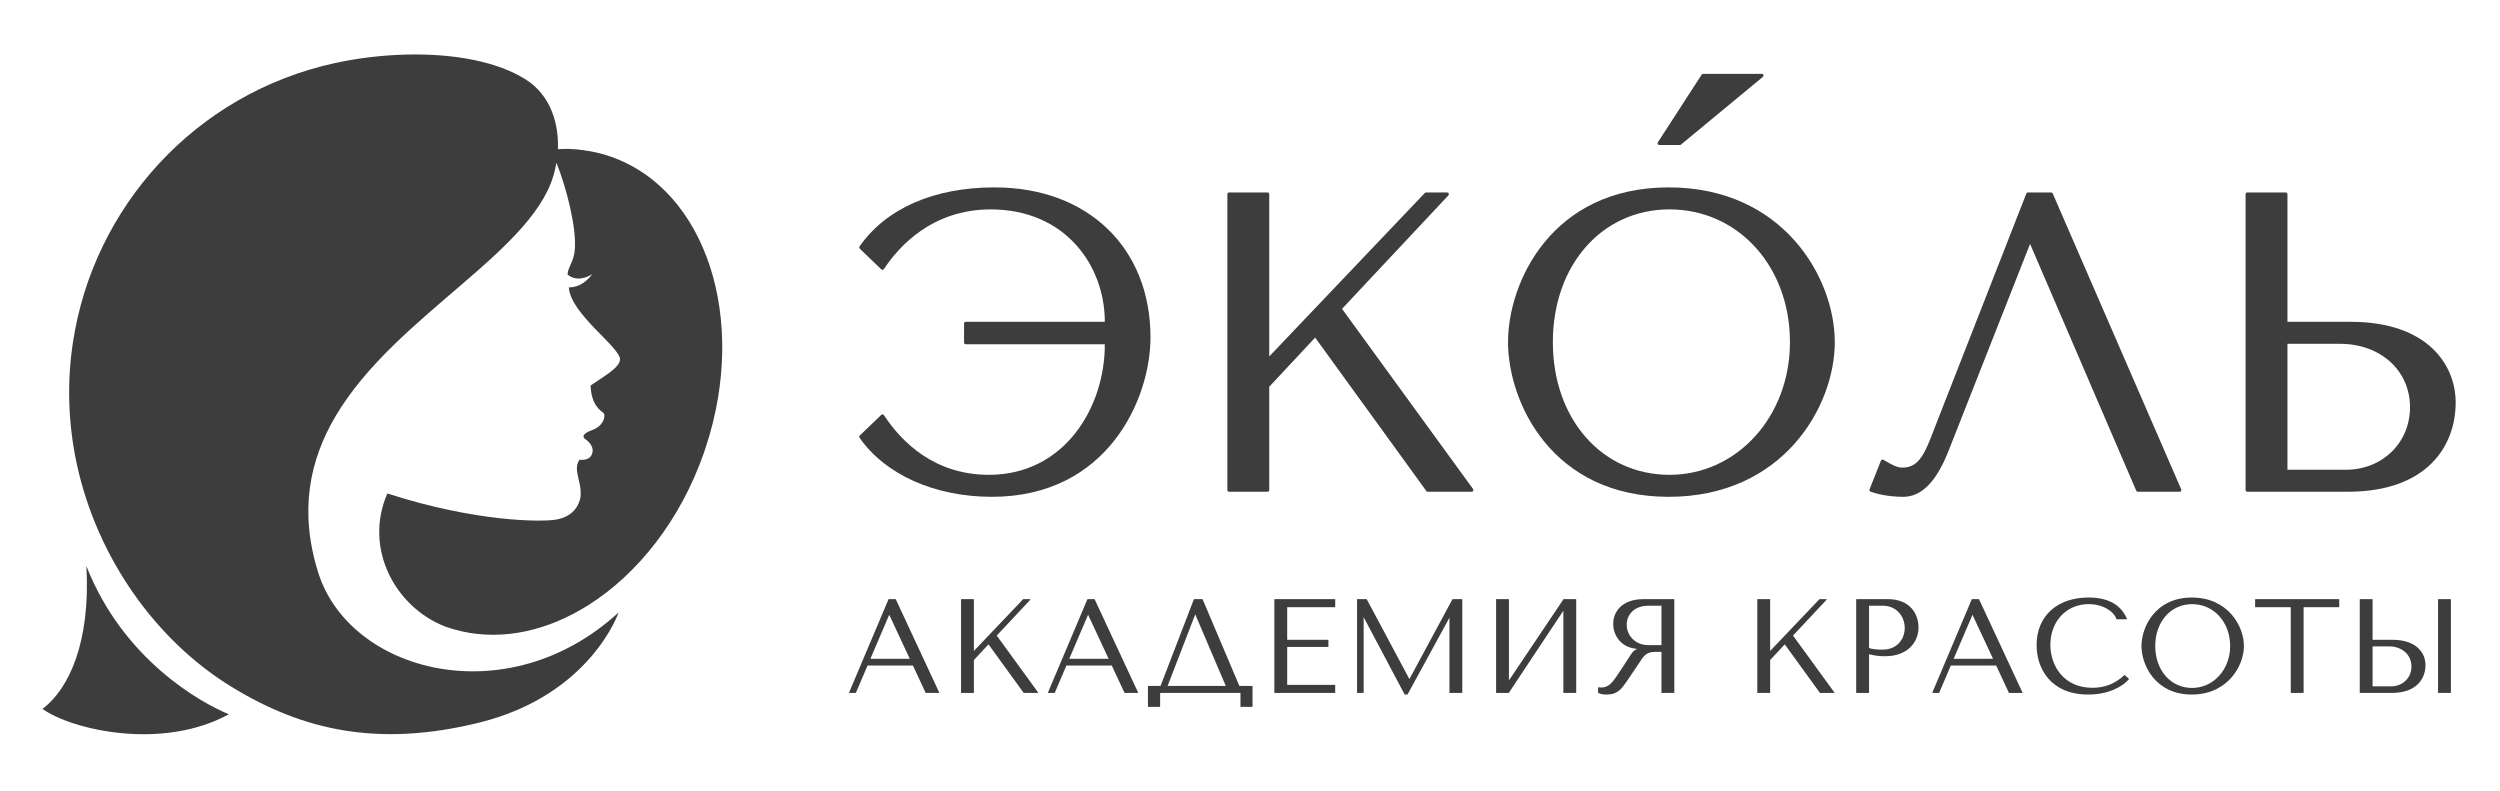 <?xml version="1.0" encoding="UTF-8"?> <svg xmlns="http://www.w3.org/2000/svg" width="834" height="264" viewBox="0 0 834 264" fill="none"> <path d="M331.765 62.512C311.597 62.512 295.609 69.508 286.742 82.211C286.582 82.445 286.613 82.754 286.812 82.949L294.004 89.859C294.125 89.973 294.289 90.043 294.461 90.016C294.629 89.996 294.781 89.902 294.871 89.762C299.769 82.324 310.906 69.856 330.496 69.856C355.488 69.856 368.562 88.715 368.566 107.352H322.179C321.863 107.352 321.609 107.609 321.609 107.922V114.266C321.609 114.578 321.863 114.836 322.179 114.836H368.566V114.973C368.566 136.023 355.027 158.398 329.933 158.398C311.789 158.398 300.851 147.57 294.871 138.488C294.781 138.348 294.629 138.254 294.461 138.238C294.289 138.203 294.125 138.277 294.004 138.391L286.812 145.301C286.613 145.492 286.582 145.805 286.742 146.035C295.351 158.371 311.867 165.738 330.922 165.738C369.445 165.738 383.804 133.129 383.804 112.574C383.804 82.629 362.89 62.512 331.765 62.512Z" fill="#3D3D3D"></path> <path d="M447.699 103.031L483.195 65.16C483.352 64.996 483.391 64.754 483.305 64.547C483.215 64.34 483.008 64.203 482.781 64.203H475.73C475.574 64.203 475.426 64.269 475.316 64.383L423.422 118.906V64.773C423.422 64.461 423.164 64.203 422.852 64.203H410.02C409.707 64.203 409.453 64.461 409.453 64.773V163.477C409.453 163.793 409.707 164.047 410.02 164.047H422.852C423.164 164.047 423.422 163.793 423.422 163.477V129.016L438.73 112.621L475.836 163.812C475.941 163.961 476.113 164.047 476.293 164.047H490.961C491.172 164.047 491.367 163.926 491.465 163.734C491.562 163.547 491.543 163.316 491.418 163.145" fill="#3D3D3D"></path> <path d="M556.945 158.398C534.398 158.398 518.031 139.777 518.031 114.125C518.031 88.473 534.398 69.852 556.945 69.852C579.855 69.852 597.129 88.883 597.129 114.125C597.129 138.949 579.48 158.398 556.945 158.398ZM556.664 62.512C517.629 62.512 503.078 94.168 503.078 114.125C503.078 134.078 517.629 165.738 556.664 165.738C594.891 165.738 612.086 135.555 612.086 114.125C612.086 92.691 594.891 62.512 556.664 62.512Z" fill="#3D3D3D"></path> <path d="M684.789 64.547C684.699 64.34 684.496 64.203 684.27 64.203H676.516C676.278 64.203 676.07 64.348 675.985 64.566L645.524 142.406L645.328 142.922C642.203 151.078 640.32 156 634.637 156C632.828 156 630.981 154.934 629.348 153.992C628.977 153.777 628.617 153.57 628.278 153.387C628.133 153.312 627.965 153.301 627.813 153.355C627.66 153.41 627.539 153.527 627.477 153.68L623.672 163.27C623.613 163.41 623.617 163.57 623.684 163.711C623.742 163.852 623.863 163.961 624.008 164.012C627.02 165.109 630.996 165.738 634.918 165.738C640.992 165.738 645.918 160.777 649.969 150.574L677.231 81.375L712.653 163.703C712.742 163.91 712.949 164.047 713.176 164.047H727.137C727.328 164.047 727.508 163.949 727.61 163.789C727.719 163.629 727.735 163.426 727.656 163.25" fill="#3D3D3D"></path> <path d="M763.094 114.691H780.574C794.133 114.691 803.977 123.586 803.977 135.84C803.977 147.734 794.766 156.707 782.547 156.707H763.094V114.691ZM784.098 107.352H763.094V64.773C763.094 64.461 762.84 64.203 762.523 64.203H749.691C749.379 64.203 749.125 64.461 749.125 64.773V163.477C749.125 163.793 749.379 164.047 749.691 164.047H783.254C809.766 164.047 819.215 148.676 819.215 134.289C819.215 121.863 810.02 107.352 784.098 107.352Z" fill="#3D3D3D"></path> <path d="M553.528 48.371H560.407C560.539 48.371 560.664 48.324 560.766 48.242L588.094 25.641C588.278 25.488 588.348 25.238 588.27 25.012C588.188 24.785 587.973 24.637 587.731 24.637H568.161C567.969 24.637 567.789 24.73 567.684 24.895L553.051 47.492C552.938 47.668 552.93 47.891 553.028 48.074C553.129 48.258 553.321 48.371 553.528 48.371Z" fill="#3D3D3D"></path> <path d="M303.504 219.781H290.363L296.644 205.086L303.504 219.781ZM298.734 199.867H296.515C296.464 199.867 296.418 199.898 296.398 199.945L283.269 230.992C283.254 231.031 283.257 231.074 283.281 231.109C283.304 231.145 283.343 231.168 283.386 231.168H285.425C285.476 231.168 285.523 231.137 285.543 231.09L289.414 222.027H304.55L308.773 231.094C308.796 231.137 308.839 231.168 308.89 231.168H313.191C313.234 231.168 313.273 231.145 313.296 231.105C313.32 231.07 313.324 231.023 313.304 230.988L298.847 199.941C298.828 199.895 298.781 199.867 298.734 199.867Z" fill="#3D3D3D"></path> <path d="M332.512 212.023L343.703 200.078C343.738 200.043 343.75 199.988 343.73 199.945C343.711 199.898 343.664 199.867 343.613 199.867H341.395C341.363 199.867 341.328 199.879 341.305 199.906L324.891 217.152V199.992C324.891 199.922 324.832 199.867 324.762 199.867H320.727C320.656 199.867 320.602 199.922 320.602 199.992V231.039C320.602 231.109 320.656 231.168 320.727 231.168H324.762C324.832 231.168 324.891 231.109 324.891 231.039V220.18L329.762 214.961L341.473 231.113C341.492 231.145 341.531 231.168 341.574 231.168H346.188C346.234 231.168 346.277 231.141 346.297 231.098C346.32 231.055 346.316 231.004 346.285 230.965" fill="#3D3D3D"></path> <path d="M369.843 219.781H356.703L362.984 205.086L369.843 219.781ZM365.074 199.867H362.859C362.808 199.867 362.761 199.898 362.742 199.945L349.613 230.992C349.597 231.031 349.601 231.074 349.625 231.109C349.648 231.145 349.687 231.168 349.73 231.168H351.769C351.82 231.168 351.863 231.137 351.886 231.09L355.754 222.027H370.894L375.117 231.094C375.14 231.137 375.183 231.168 375.234 231.168H379.535C379.578 231.168 379.617 231.145 379.64 231.105C379.664 231.07 379.668 231.023 379.648 230.988L365.187 199.941C365.168 199.895 365.121 199.867 365.074 199.867Z" fill="#3D3D3D"></path> <path d="M389.516 228.828L398.73 204.953L408.922 228.828H389.516ZM417.719 228.828H413.453L401.203 199.945C401.184 199.898 401.137 199.867 401.086 199.867H398.379C398.328 199.867 398.281 199.898 398.262 199.949L387.16 228.828H383.078C383.008 228.828 382.953 228.887 382.953 228.953V235.695C382.953 235.766 383.008 235.82 383.078 235.82H386.891C386.961 235.82 387.02 235.766 387.02 235.695V231.164H413.82V235.695C413.82 235.766 413.879 235.82 413.945 235.82H417.719C417.785 235.82 417.844 235.766 417.844 235.695V228.953C417.844 228.887 417.785 228.828 417.719 228.828Z" fill="#3D3D3D"></path> <path d="M445.297 199.867H425.25C425.184 199.867 425.125 199.926 425.125 199.992V231.039C425.125 231.109 425.184 231.168 425.25 231.168H445.297C445.367 231.168 445.426 231.109 445.426 231.039V228.598C445.426 228.531 445.367 228.473 445.297 228.473H429.41V215.82H443.035C443.105 215.82 443.16 215.762 443.16 215.691V213.562C443.16 213.496 443.105 213.438 443.035 213.438H429.41V202.559H445.297C445.367 202.559 445.426 202.5 445.426 202.43V199.992C445.426 199.926 445.367 199.867 445.297 199.867Z" fill="#3D3D3D"></path> <path d="M487.695 199.867H484.633C484.59 199.867 484.547 199.891 484.523 199.934L470.188 226.523H470.164L455.961 199.934C455.937 199.891 455.895 199.867 455.852 199.867H452.836C452.766 199.867 452.711 199.926 452.711 199.992V231.039C452.711 231.109 452.766 231.168 452.836 231.168H454.785C454.855 231.168 454.91 231.109 454.91 231.039V205.887L468.559 231.629C468.578 231.672 468.621 231.695 468.668 231.695H469.465C469.512 231.695 469.555 231.672 469.578 231.633L483.535 206.059V231.039C483.535 231.109 483.59 231.168 483.66 231.168H487.695C487.766 231.168 487.82 231.109 487.82 231.039V199.992C487.82 199.926 487.766 199.867 487.695 199.867Z" fill="#3D3D3D"></path> <path d="M525.699 199.867H521.664C521.621 199.867 521.582 199.887 521.559 199.922L503.383 226.988V199.992C503.383 199.926 503.324 199.867 503.258 199.867H499.219C499.148 199.867 499.094 199.926 499.094 199.992V231.039C499.094 231.109 499.148 231.168 499.219 231.168H503.258C503.297 231.168 503.34 231.145 503.359 231.109L521.535 203.738V231.039C521.535 231.109 521.594 231.168 521.664 231.168H525.699C525.77 231.168 525.824 231.109 525.824 231.039V199.992C525.824 199.926 525.77 199.867 525.699 199.867Z" fill="#3D3D3D"></path> <path d="M554.262 202.07V215.215H549.82C545.348 215.215 542.672 211.781 542.672 208.465C542.672 204.637 545.582 202.07 549.91 202.07H554.262ZM558.426 199.867H548.359C540.832 199.867 538.164 204.309 538.164 208.109C538.164 211.867 540.664 216.063 546.16 216.473L545.82 216.645C544.832 217.121 544.48 217.672 543.004 219.977C542.199 221.23 541.098 222.949 539.383 225.469C537.848 227.75 536.574 229.359 534.121 229.359C533.902 229.359 533.578 229.328 533.254 229.273C533.215 229.273 533.18 229.277 533.152 229.301C533.125 229.324 533.109 229.359 533.109 229.398V231.039C533.109 231.086 533.133 231.129 533.176 231.152C534.055 231.613 534.812 231.695 536.07 231.695C539.684 231.695 541.02 229.742 542.871 227.027L546.379 221.84C548.461 218.562 549.16 217.461 552.438 217.461H554.262V231.039C554.262 231.109 554.32 231.168 554.391 231.168H558.426C558.492 231.168 558.551 231.109 558.551 231.039V199.992C558.551 199.922 558.492 199.867 558.426 199.867Z" fill="#3D3D3D"></path> <path d="M598.145 212.023L609.336 200.078C609.371 200.043 609.383 199.988 609.359 199.945C609.34 199.898 609.297 199.867 609.246 199.867H607.027C606.992 199.867 606.961 199.879 606.938 199.906L590.52 217.152V199.992C590.52 199.922 590.465 199.867 590.395 199.867H586.359C586.289 199.867 586.234 199.922 586.234 199.992V231.039C586.234 231.109 586.289 231.168 586.359 231.168H590.395C590.465 231.168 590.52 231.109 590.52 231.039V220.18L595.395 214.961L607.105 231.113C607.129 231.145 607.164 231.168 607.207 231.168H611.816C611.867 231.168 611.91 231.141 611.93 231.098C611.953 231.055 611.949 231.004 611.918 230.965" fill="#3D3D3D"></path> <path d="M623.516 216.18V202.07H628.047C632.883 202.07 635.414 205.801 635.414 209.484C635.414 212.969 633.094 216.719 628 216.719C625.996 216.719 624.605 216.555 623.516 216.18ZM629.73 199.867H619.352C619.285 199.867 619.227 199.922 619.227 199.992V231.039C619.227 231.109 619.285 231.164 619.352 231.164H623.391C623.457 231.164 623.516 231.109 623.516 231.039V218.25C625.273 218.703 627.004 218.922 628.801 218.922C636.547 218.922 640.016 214.094 640.016 209.305C640.016 204.953 637.32 199.867 629.73 199.867Z" fill="#3D3D3D"></path> <path d="M664.879 219.781H651.738L658.019 205.086L664.879 219.781ZM660.109 199.867H657.89C657.839 199.867 657.793 199.898 657.773 199.945L644.648 230.992C644.629 231.031 644.636 231.074 644.656 231.109C644.679 231.145 644.722 231.168 644.761 231.168H646.8C646.851 231.168 646.898 231.137 646.918 231.09L650.789 222.027H665.929L670.152 231.094C670.171 231.137 670.218 231.168 670.265 231.168H674.566C674.609 231.168 674.648 231.145 674.675 231.105C674.695 231.07 674.699 231.023 674.683 230.988L660.222 199.941C660.203 199.895 660.156 199.867 660.109 199.867Z" fill="#3D3D3D"></path> <path d="M708.844 225.223C708.797 225.18 708.719 225.18 708.672 225.227C705.656 228.066 702.172 229.449 698.027 229.449C688.391 229.449 684.004 222.02 684.004 215.117C684.004 207.25 689.379 201.539 696.781 201.539C701.746 201.539 705.246 204.098 706.023 206.504C706.039 206.559 706.086 206.594 706.141 206.594H709.422C709.465 206.594 709.504 206.574 709.527 206.535C709.551 206.5 709.555 206.457 709.539 206.418C707.547 201.719 703.238 199.332 696.738 199.332C686.211 199.332 679.406 205.562 679.406 215.203C679.406 222.812 683.922 231.699 696.652 231.699C703.52 231.699 708.234 228.949 710.188 226.594C710.23 226.543 710.223 226.465 710.172 226.422" fill="#3D3D3D"></path> <path d="M743.977 215.516C743.977 223.355 738.402 229.496 731.285 229.496C724.16 229.496 718.992 223.617 718.992 215.516C718.992 207.418 724.16 201.539 731.285 201.539C738.52 201.539 743.977 207.547 743.977 215.516ZM731.195 199.332C718.953 199.332 714.395 209.258 714.395 215.516C714.395 221.773 718.953 231.699 731.195 231.699C737.961 231.699 742.086 228.648 744.355 226.09C746.996 223.113 748.574 219.16 748.574 215.516C748.574 208.797 743.184 199.332 731.195 199.332Z" fill="#3D3D3D"></path> <path d="M780.242 199.867H752.434C752.363 199.867 752.309 199.926 752.309 199.992V202.43C752.309 202.5 752.363 202.559 752.434 202.559H764.195V231.039C764.195 231.109 764.25 231.168 764.32 231.168H768.355C768.426 231.168 768.484 231.109 768.484 231.039V202.559H780.242C780.312 202.559 780.367 202.5 780.367 202.43V199.992C780.367 199.926 780.312 199.867 780.242 199.867Z" fill="#3D3D3D"></path> <path d="M817.496 199.867H813.461C813.391 199.867 813.332 199.926 813.332 199.992V231.039C813.332 231.109 813.391 231.168 813.461 231.168H817.496C817.562 231.168 817.621 231.109 817.621 231.039V199.992C817.621 199.926 817.562 199.867 817.496 199.867Z" fill="#3D3D3D"></path> <path d="M804.465 222.348C804.465 226.117 801.543 228.961 797.668 228.961H791.496V215.641H797.047C801.344 215.641 804.465 218.461 804.465 222.348ZM798.156 213.438H791.496V199.992C791.496 199.922 791.441 199.867 791.371 199.867H787.336C787.266 199.867 787.211 199.922 787.211 199.992V231.039C787.211 231.109 787.266 231.164 787.336 231.164H797.891C806.191 231.164 809.148 226.359 809.148 221.859C809.148 217.973 806.27 213.438 798.156 213.438Z" fill="#3D3D3D"></path> <path d="M235.496 149.035C235.285 149.742 235.023 150.449 234.789 151.152C226.91 173.668 212.695 191.473 196.355 201.828C196.304 201.855 196.226 201.906 196.175 201.934C182.796 210.355 167.976 213.754 154.023 210.613C154 210.613 153.972 210.59 153.945 210.59C152.218 210.195 150.515 209.727 148.816 209.125C148.605 209.047 148.421 208.992 148.214 208.891C131.902 202.406 121.246 183.055 129.207 164.621C158.867 174.191 180.648 174.141 185.363 173.355C190.074 172.57 192.562 169.98 193.453 166.711C194.367 163.418 192.746 159.652 192.484 157.035C192.222 154.449 193.398 153.352 193.398 153.352C193.398 153.352 196.332 153.848 197.351 151.781C198.871 148.695 195.152 146.422 195.152 146.422C194.734 146.027 193.531 144.93 197.562 143.465C201.566 142.027 202.089 138.473 201.359 137.816C200.625 137.141 197.273 135.41 197.011 128.613C202.351 125.004 206.593 122.574 206.828 120.012C207.195 115.984 190.308 104.844 189.761 95.875C191.933 95.848 194.683 95.195 197.613 91.457C192.117 94.727 189.316 91.508 189.316 91.508C189.707 88.527 191.382 87.379 191.75 83.352C192.402 75.926 188.976 62.691 185.625 54.273C185.519 54.902 185.363 55.477 185.257 56.051C179.863 83.273 132.218 104.504 111.929 138.863C103.367 153.402 99.675 170.27 106.14 190.953C116.589 224.344 169.234 238.41 206.359 204.313C206.359 204.313 197.039 231.898 159.808 241.078C126.328 249.316 101.168 243.797 77.238 229.129C52.004 213.648 32.472 186.191 25.664 154.996C22.656 141.141 22.312 127.309 24.355 114.051C31.187 69.281 64.882 31.234 111.851 21.012C126.171 17.902 143.867 16.961 158.632 20.125C164.863 21.457 170.546 23.496 175.257 26.426C183.949 31.84 186.433 41.672 186.121 49.695V49.777C187.089 49.695 188.031 49.672 188.976 49.672C189.421 49.645 189.863 49.672 190.285 49.695C190.648 49.695 191.043 49.723 191.41 49.777C191.882 49.777 192.351 49.828 192.796 49.883C193.453 49.934 194.078 50.012 194.707 50.117C197.769 50.508 200.835 51.238 203.82 52.285C235.574 63.398 249.527 106.414 235.496 149.035Z" fill="#3D3D3D"></path> <path d="M76.352 238.273C66.672 234.316 40.992 219.844 28.82 188.844C30.238 214.168 23.066 229.77 14.176 236.5C24.266 243.625 54.238 250.395 76.352 238.273Z" fill="#3D3D3D"></path> </svg> 
